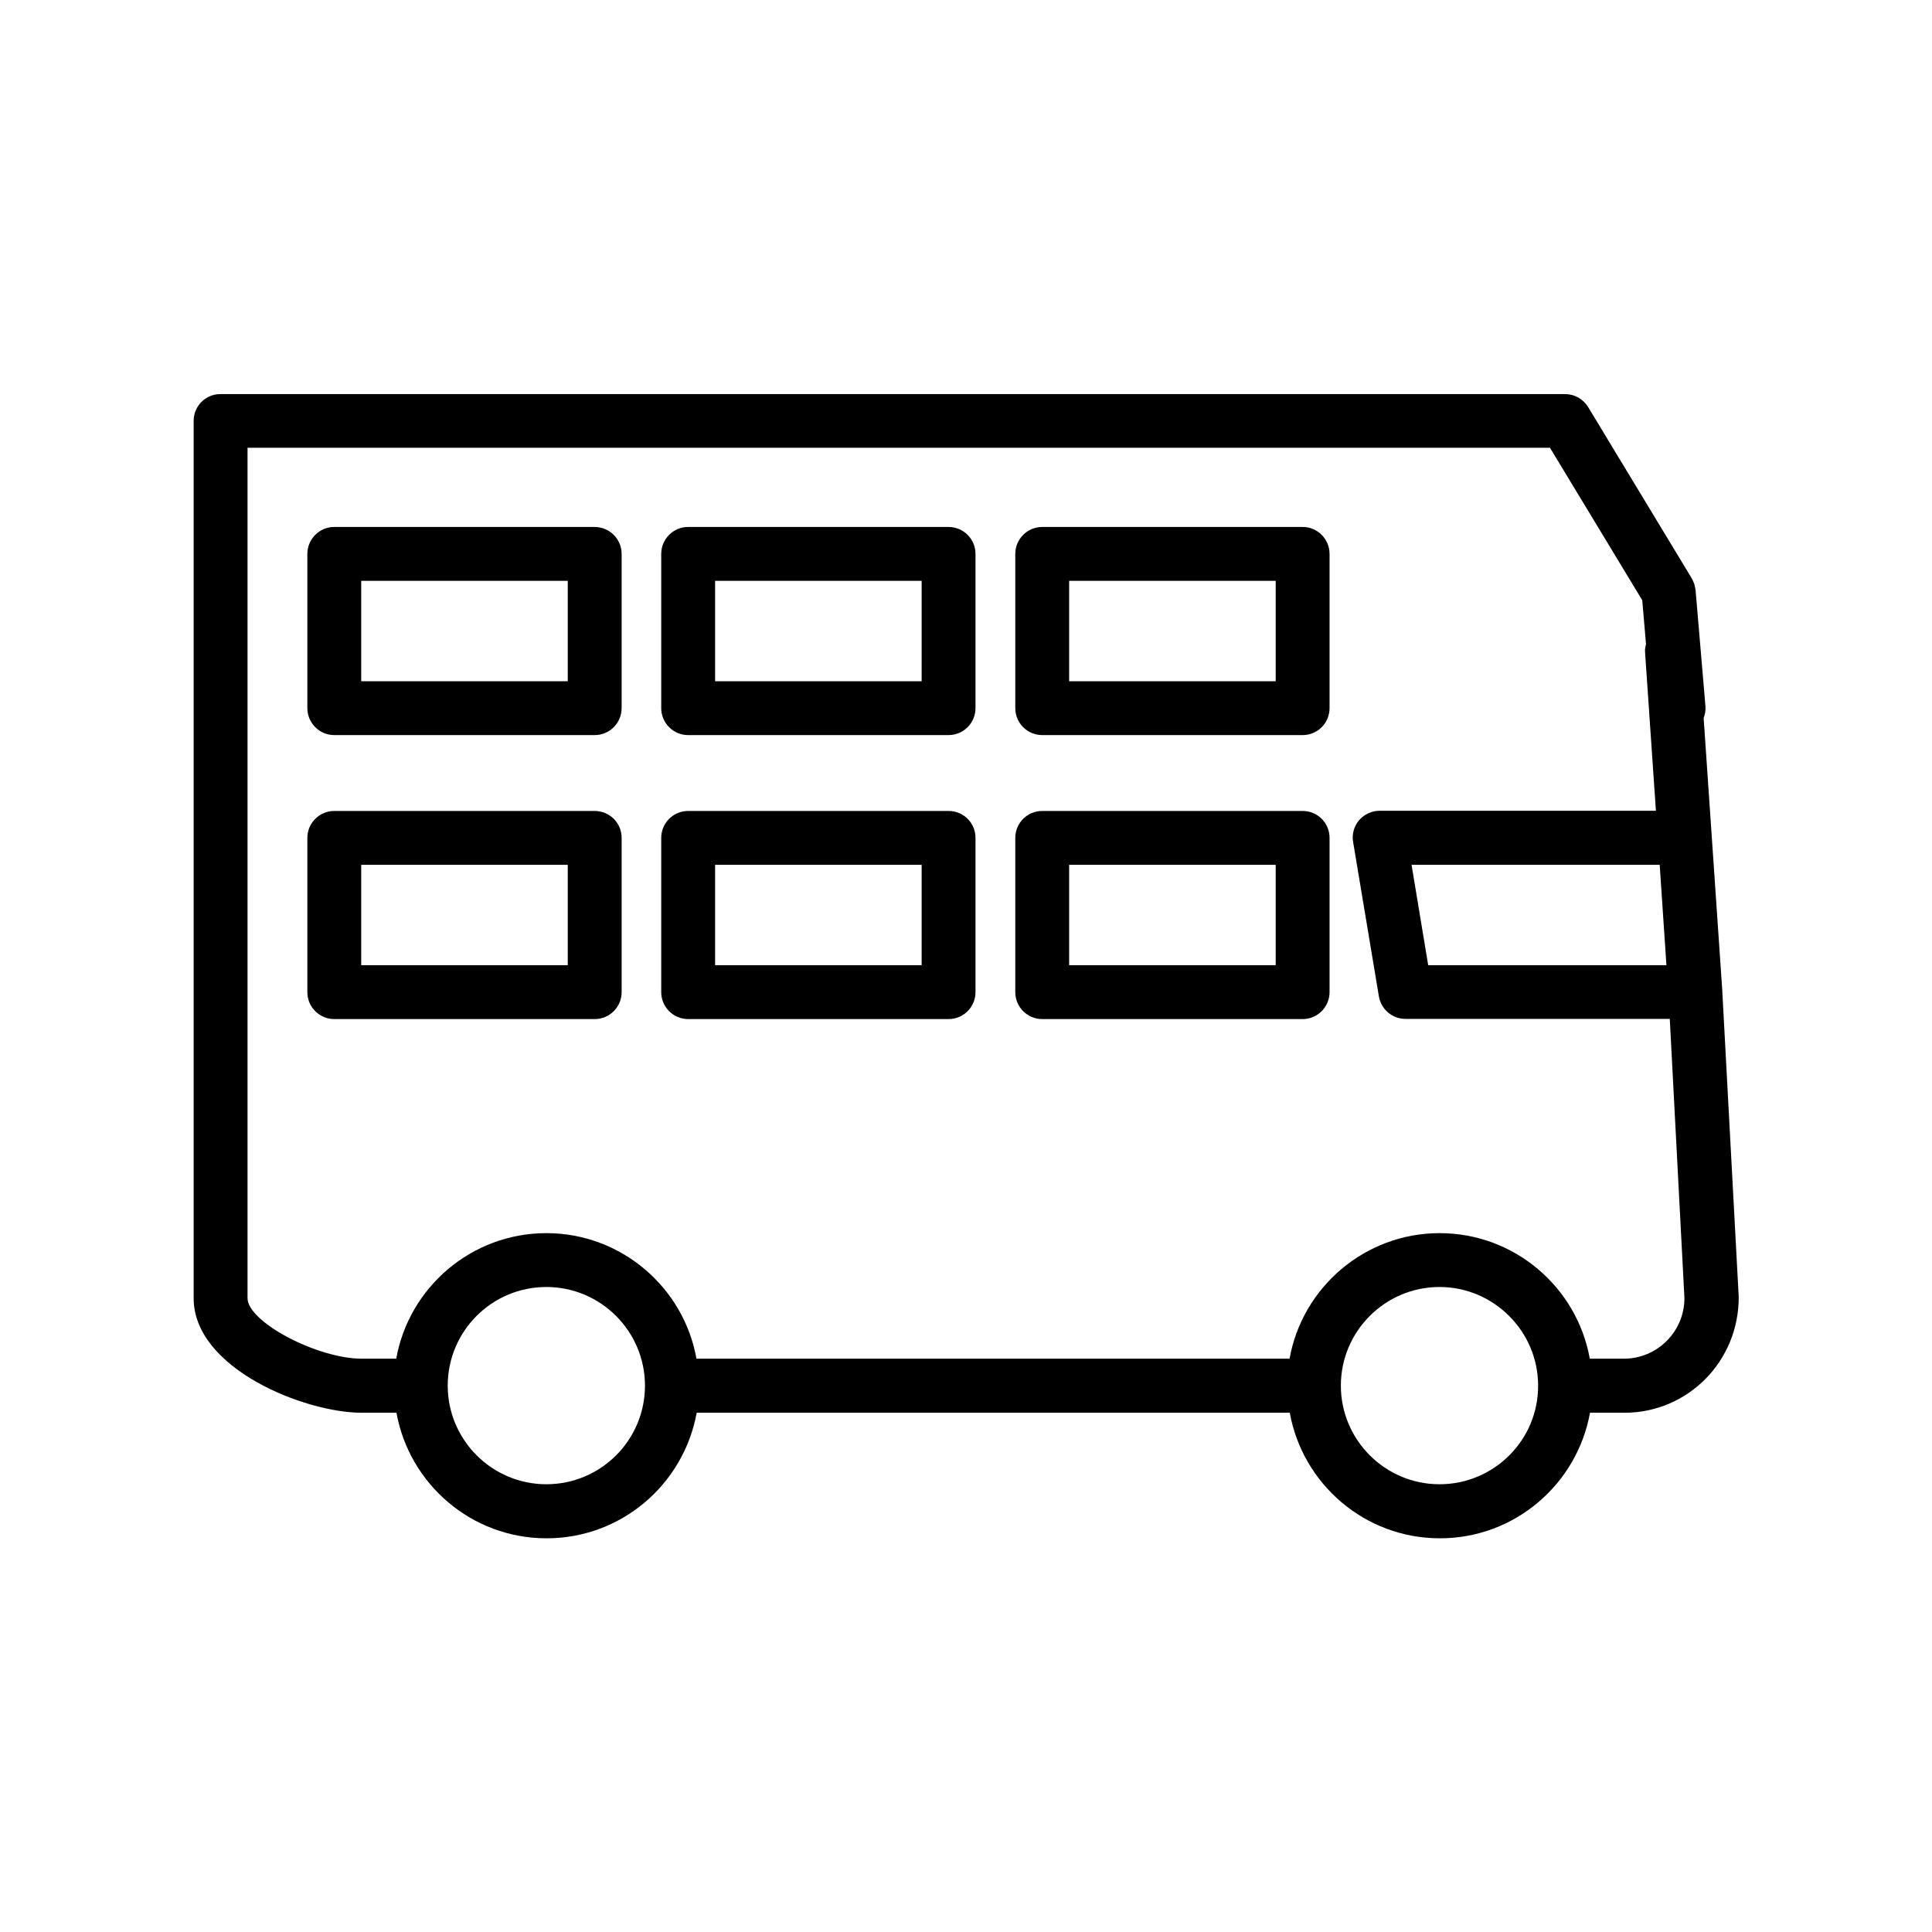 <?xml version="1.0" encoding="UTF-8"?>
<!-- Uploaded to: SVG Repo, www.svgrepo.com, Generator: SVG Repo Mixer Tools -->
<svg fill="#000000" width="800px" height="800px" version="1.1" viewBox="144 144 512 512" xmlns="http://www.w3.org/2000/svg">
 <g>
  <path d="m600.42 406.56v0-0.105l-4.934-72.16c0.367-0.996 0.578-2.047 0.473-3.148l-2.625-30.91c0-0.051-0.051-0.105-0.051-0.156-0.051-0.262-0.105-0.578-0.156-0.84-0.051-0.211-0.105-0.367-0.156-0.578-0.105-0.262-0.211-0.473-0.316-0.734-0.105-0.211-0.156-0.367-0.262-0.523-0.051-0.051-0.051-0.156-0.105-0.211l-27.395-45.289c-1.312-2.152-3.621-3.465-6.086-3.465h-356.34c-3.941-0.055-7.144 3.148-7.144 7.082v232.54c0 18.527 29.285 30.332 44.609 30.332h9.133c3.41 18.895 19.891 33.273 39.781 33.273s36.367-14.379 39.781-33.273h157.18c3.41 18.895 19.891 33.273 39.781 33.273s36.367-14.379 39.781-33.273h9.133c16.742 0 30.332-13.594 30.281-30.699zm-14.801-6.769h-63.133l-4.41-26.609h65.758zm-296.83 137.55c-14.434 0-26.137-11.754-26.137-26.137 0-14.434 11.703-26.137 26.137-26.137 14.434 0 26.137 11.754 26.137 26.137 0 14.434-11.703 26.137-26.137 26.137zm236.69 0c-14.434 0-26.137-11.754-26.137-26.137 0-14.434 11.754-26.137 26.137-26.137 14.379 0 26.137 11.754 26.137 26.137 0.051 14.434-11.707 26.137-26.137 26.137zm48.855-33.273h-9.023c-3.359-18.895-19.941-33.273-39.781-33.273-19.836 0-36.422 14.379-39.781 33.273h-157.18c-3.359-18.895-19.941-33.273-39.781-33.273-19.836 0-36.422 14.379-39.781 33.273h-9.078c-11.914 0-30.332-9.762-30.332-16.059v-225.35h345.16l24.457 40.41 0.996 11.652c-0.105 0.473-0.262 0.996-0.262 1.523v0.473l2.887 42.141h-73.211c-2.098 0-4.094 0.945-5.457 2.519-1.363 1.625-1.941 3.727-1.574 5.773l6.824 40.883c0.578 3.465 3.57 5.984 7.031 5.984h70.062l3.883 73.996c0 8.863-7.191 16.055-16.062 16.055z"/>
  <path d="m301.55 358.91h-68.961c-3.938 0-7.137 3.203-7.137 7.137v40.883c0 3.938 3.203 7.137 7.137 7.137h69.012c3.938 0 7.137-3.203 7.137-7.137v-40.883c0-3.988-3.199-7.137-7.188-7.137zm-7.137 40.883h-54.688v-26.609h54.738v26.609z"/>
  <path d="m395.38 358.91h-69.012c-3.938 0-7.137 3.203-7.137 7.137v40.883c0 3.938 3.203 7.137 7.137 7.137h69.012c3.938 0 7.137-3.203 7.137-7.137v-40.883c0-3.988-3.199-7.137-7.137-7.137zm-7.137 40.883h-54.734v-26.609h54.738z"/>
  <path d="m489.21 358.91h-69.012c-3.938 0-7.137 3.203-7.137 7.137v40.883c0 3.938 3.203 7.137 7.137 7.137h69.012c3.938 0 7.137-3.203 7.137-7.137v-40.883c0-3.988-3.199-7.137-7.137-7.137zm-7.137 40.883h-54.738v-26.609h54.738z"/>
  <path d="m301.55 283.65h-68.961c-3.938 0-7.137 3.203-7.137 7.137v40.883c0 3.938 3.203 7.137 7.137 7.137h69.012c3.938 0 7.137-3.203 7.137-7.137v-40.883c0-3.934-3.199-7.137-7.188-7.137zm-7.137 40.883h-54.688v-26.609h54.738v26.609z"/>
  <path d="m395.38 283.65h-69.012c-3.938 0-7.137 3.203-7.137 7.137v40.883c0 3.938 3.203 7.137 7.137 7.137h69.012c3.938 0 7.137-3.203 7.137-7.137v-40.883c0-3.934-3.199-7.137-7.137-7.137zm-7.137 40.883h-54.734v-26.609h54.738z"/>
  <path d="m489.21 283.65h-69.012c-3.938 0-7.137 3.203-7.137 7.137v40.883c0 3.938 3.203 7.137 7.137 7.137l69.012 0.004c3.938 0 7.137-3.203 7.137-7.137v-40.883c0-3.938-3.199-7.141-7.137-7.141zm-7.137 40.883h-54.738v-26.609h54.738z"/>
 </g>
</svg>